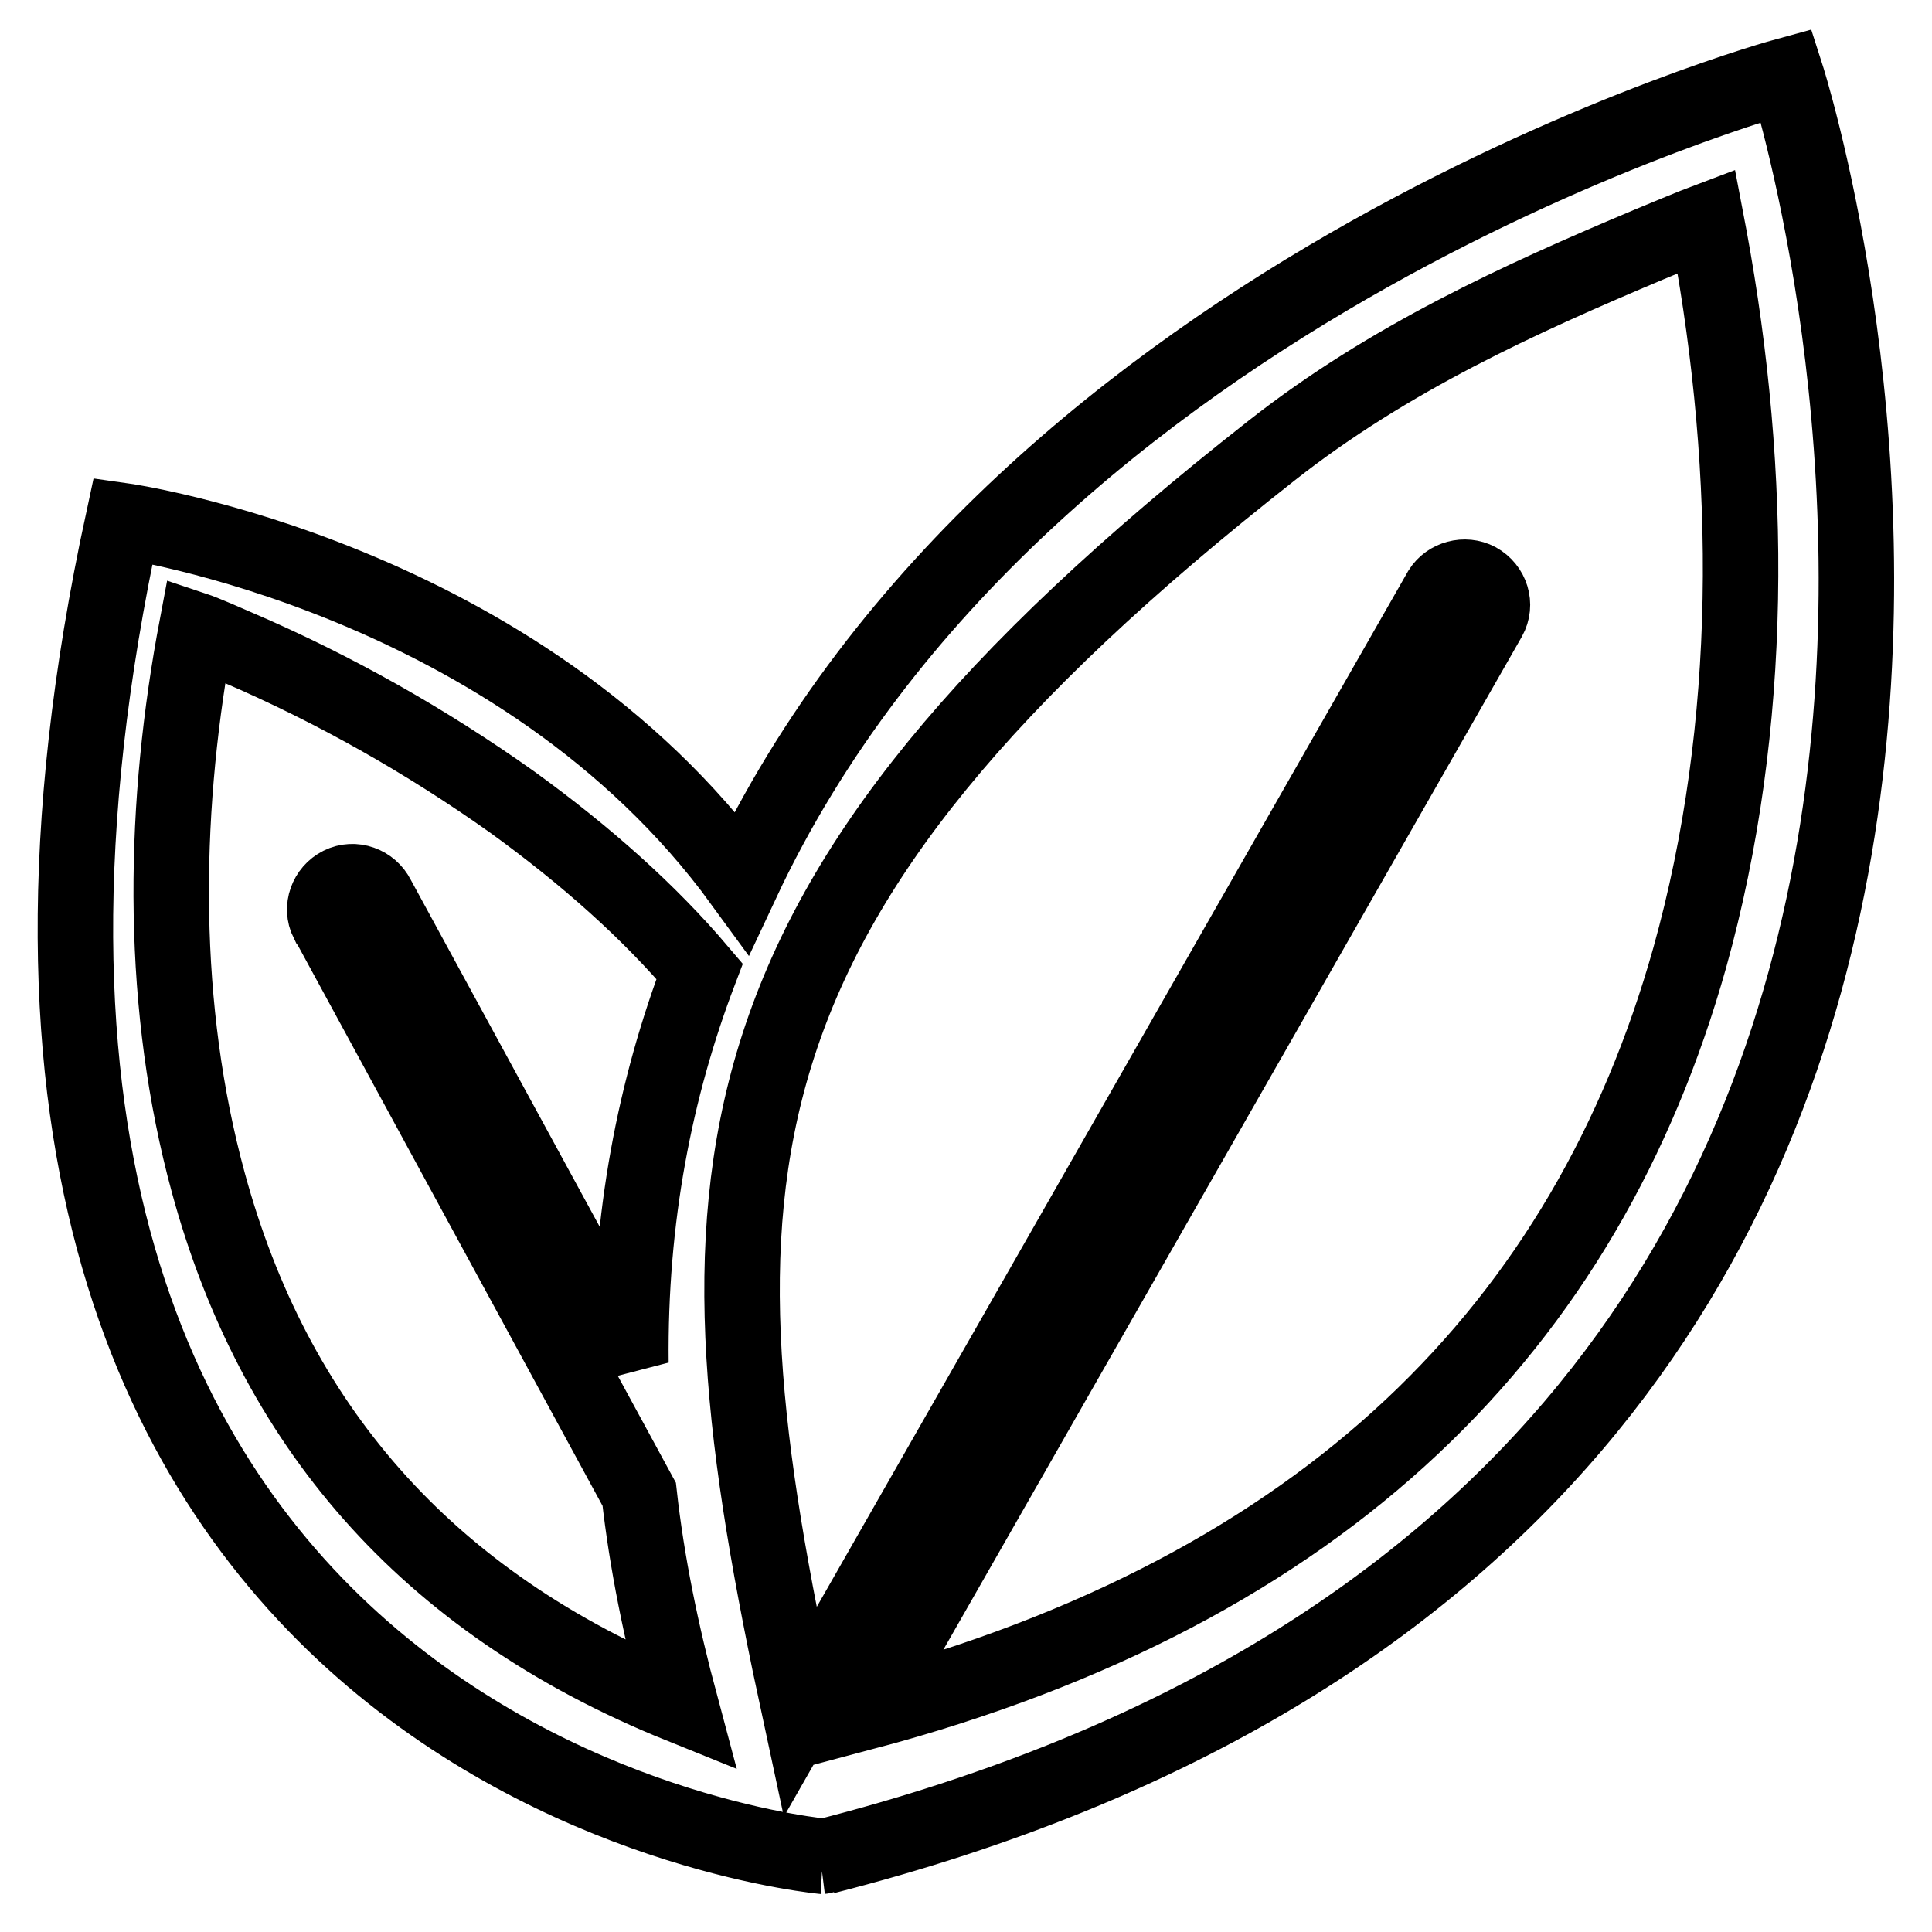 <?xml version="1.0" encoding="utf-8"?>
<!-- Svg Vector Icons : http://www.onlinewebfonts.com/icon -->
<!DOCTYPE svg PUBLIC "-//W3C//DTD SVG 1.1//EN" "http://www.w3.org/Graphics/SVG/1.1/DTD/svg11.dtd">
<svg version="1.1" xmlns="http://www.w3.org/2000/svg" xmlns:xlink="http://www.w3.org/1999/xlink" x="0px" y="0px" viewBox="0 0 256 256" enable-background="new 0 0 256 256" xml:space="preserve">
<g> <path stroke-width="10" fill-opacity="0" stroke="#000000"  d="M84.7,198c1,9,2.9,18.3,5.5,28c-34.2-13.8-54-37.7-62.6-69.3c-6.3-23.1-6.1-48.1-1.9-71.6l0.3-1.6 c0,0,1.2,0.4,5.5,2.3c12.8,5.5,25,12.4,36.4,20.5c9.8,7.1,18.1,14.5,24.8,22.4c-5.9,15.5-9.3,32.7-9.1,51.9L50,118.9 c-0.9-1.8-3.1-2.6-4.9-1.7c-1.8,0.9-2.6,3.1-1.7,4.9c0.1,0.1,0.1,0.2,0.2,0.3L84.7,198L84.7,198z M106,226.9 C90.9,156.8,91.7,120,168.5,59.7c15.5-12.2,32.9-20.1,50-27.3c6-2.5,7.6-3.1,7.6-3.1l0.4,2.1c5.8,31.4,6,64.7-2.6,95.5 c-13.7,48.7-48,83.7-109.4,100l82.8-145c1-1.8,0.3-4-1.5-5c-1.7-0.9-3.9-0.3-4.9,1.3L106,226.9L106,226.9z M109.3,246 C297.2,198.1,236.7,10,236.7,10S135.5,37.5,98.3,116.9C68.8,76.4,16.3,69,16.3,69C-19.6,234.9,109.4,246,109.3,246L109.3,246z"/></g>
</svg>